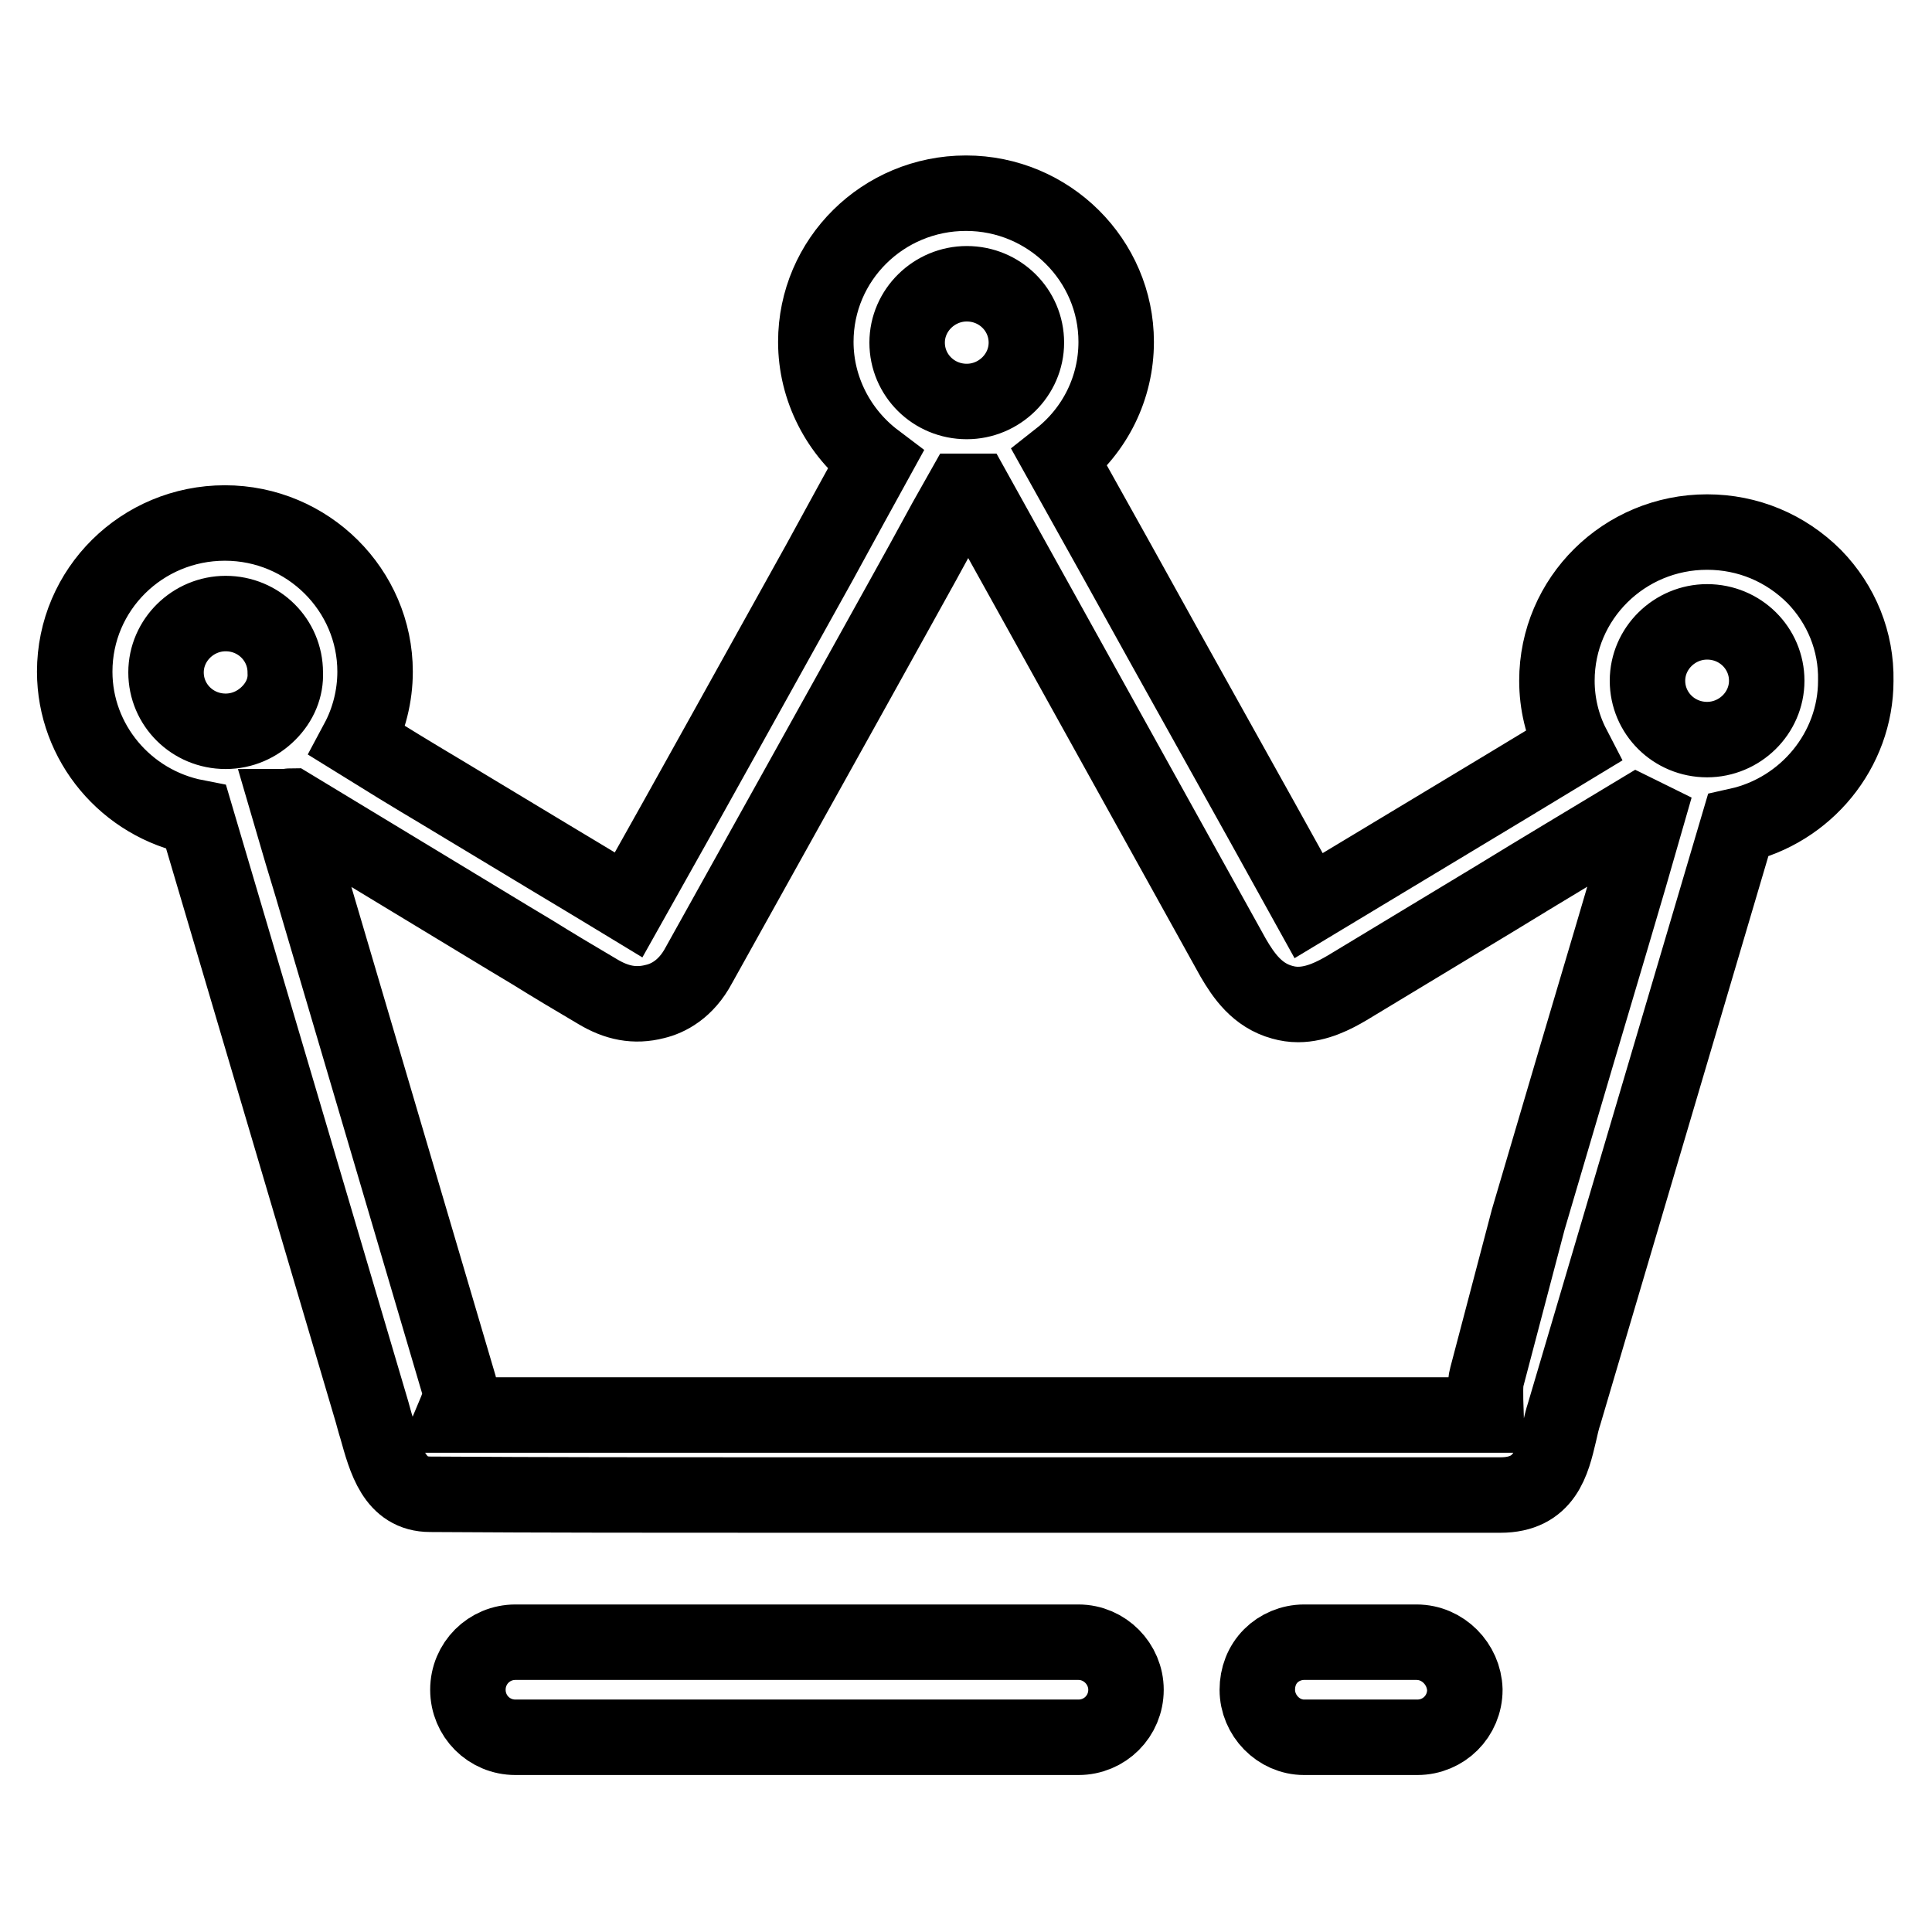 <?xml version="1.0" encoding="utf-8"?>
<!-- Svg Vector Icons : http://www.onlinewebfonts.com/icon -->
<!DOCTYPE svg PUBLIC "-//W3C//DTD SVG 1.1//EN" "http://www.w3.org/Graphics/SVG/1.1/DTD/svg11.dtd">
<svg version="1.1" xmlns="http://www.w3.org/2000/svg" xmlns:xlink="http://www.w3.org/1999/xlink" x="0px" y="0px" viewBox="0 0 256 256" enable-background="new 0 0 256 256" xml:space="preserve">
<g> <path stroke-width="10" fill-opacity="0" stroke="#000000"  d="M240.4,76.4c-3.8-3.8-8.8-5.9-14.2-5.9c-11,0-19.9,8.8-19.9,19.7c0,3,0.7,6,2.1,8.7 C196.7,106,185,113,173.4,120c-8.4-15.2-16.9-30.3-25.3-45.5l-7.7-13.8c4.7-3.7,7.5-9.3,7.5-15.4c0-10.8-8.9-19.7-19.9-19.7 c-11,0-19.9,8.8-19.9,19.7c0,6.2,3,12,7.9,15.7c-1.1,2-2.2,4-3.3,6l-4.1,7.5c-8.3,14.9-16.8,30.3-25.3,45.4 c-2.3-1.4-4.5-2.7-6.8-4.1l-3-1.8c-5-3-10.1-6.1-15.1-9.1c-3.7-2.2-7.3-4.4-11-6.7c1.5-2.8,2.3-6,2.3-9.2 c0-10.8-8.9-19.7-19.9-19.7c-11,0-19.9,8.8-19.9,19.7c0,9.4,6.8,17.5,16.1,19.3l23.3,78.8c0.2,0.7,0.4,1.5,0.6,2.1 c1.2,4.3,2.4,8.8,7.1,8.8c15,0.1,30.8,0.1,46.8,0.1c16.3,0,32.8,0,49.1,0c15.7,0,31.2,0,45.9,0c5.9,0,6.9-4.4,7.8-8.2 c0.2-0.9,0.4-1.8,0.7-2.7l23-77.8c9-2,15.6-10,15.6-19.2C246,85,244,80.1,240.4,76.4L240.4,76.4z M128.1,37.6 c4.4,0,7.9,3.5,7.9,7.8c0,4.3-3.6,7.8-7.9,7.8c-4.4,0-7.9-3.5-7.9-7.8C120.2,41.1,123.8,37.6,128.1,37.6z M35.6,94.5 c-1.5,1.5-3.5,2.4-5.7,2.4c-4.4,0-7.9-3.5-7.9-7.8s3.6-7.8,7.9-7.8c4.4,0,7.9,3.5,7.9,7.8C37.9,91.1,37.1,93,35.6,94.5z  M208.9,139.9l-6.4,21.7l-5.5,20.9c-0.2,0.7-0.2,2-0.1,5H60.2c0.8-1.9,1-2.9,0.7-3.7l-19-64.4c-0.8-2.8-1.7-5.6-2.5-8.4l-1.2-4.1 c0.1,0,0.2-0.1,0.3-0.1l28.9,17.5c1,0.6,2,1.2,3,1.8c2.9,1.8,5.9,3.6,8.8,5.3c2.5,1.5,4.9,2,7.6,1.3c1.7-0.4,4.1-1.6,5.8-4.8 c8.9-16,18-32.3,26.7-48c2-3.6,4-7.2,6-10.9l2.2-3.9c0.5,0,1,0,1.6,0l8.5,15.3c8.6,15.5,17.2,31,25.8,46.5c1.4,2.4,3.2,5,6.5,5.9 c0.7,0.2,1.4,0.3,2.1,0.3c2.5,0,4.8-1.2,6.5-2.2c6.6-4,13.1-7.9,19.7-11.9c6.2-3.8,12.4-7.5,18.7-11.3c0.4,0.2,0.9,0.4,1.3,0.6 C215.2,118.8,212,129.4,208.9,139.9L208.9,139.9z M226.2,98c-4.4,0-7.9-3.5-7.9-7.8c0-4.3,3.6-7.8,7.9-7.8c4.4,0,7.9,3.5,7.9,7.8 C234.1,94.5,230.5,98,226.2,98z M142.9,217.6H68.3c-3.5,0-6.3,2.8-6.3,6.3c0,3.5,2.8,6.3,6.3,6.3h74.6c3.5,0,6.3-2.8,6.3-6.3 C149.2,220.5,146.4,217.6,142.9,217.6L142.9,217.6z M187.7,217.6h-14.9c-1.7,0-3.3,0.7-4.4,1.8c-1.2,1.2-1.8,2.8-1.8,4.5 c0,3.4,2.8,6.3,6.2,6.3h15c3.5,0,6.3-2.8,6.3-6.3C194,220.5,191.2,217.6,187.7,217.6L187.7,217.6z"/></g>
</svg>